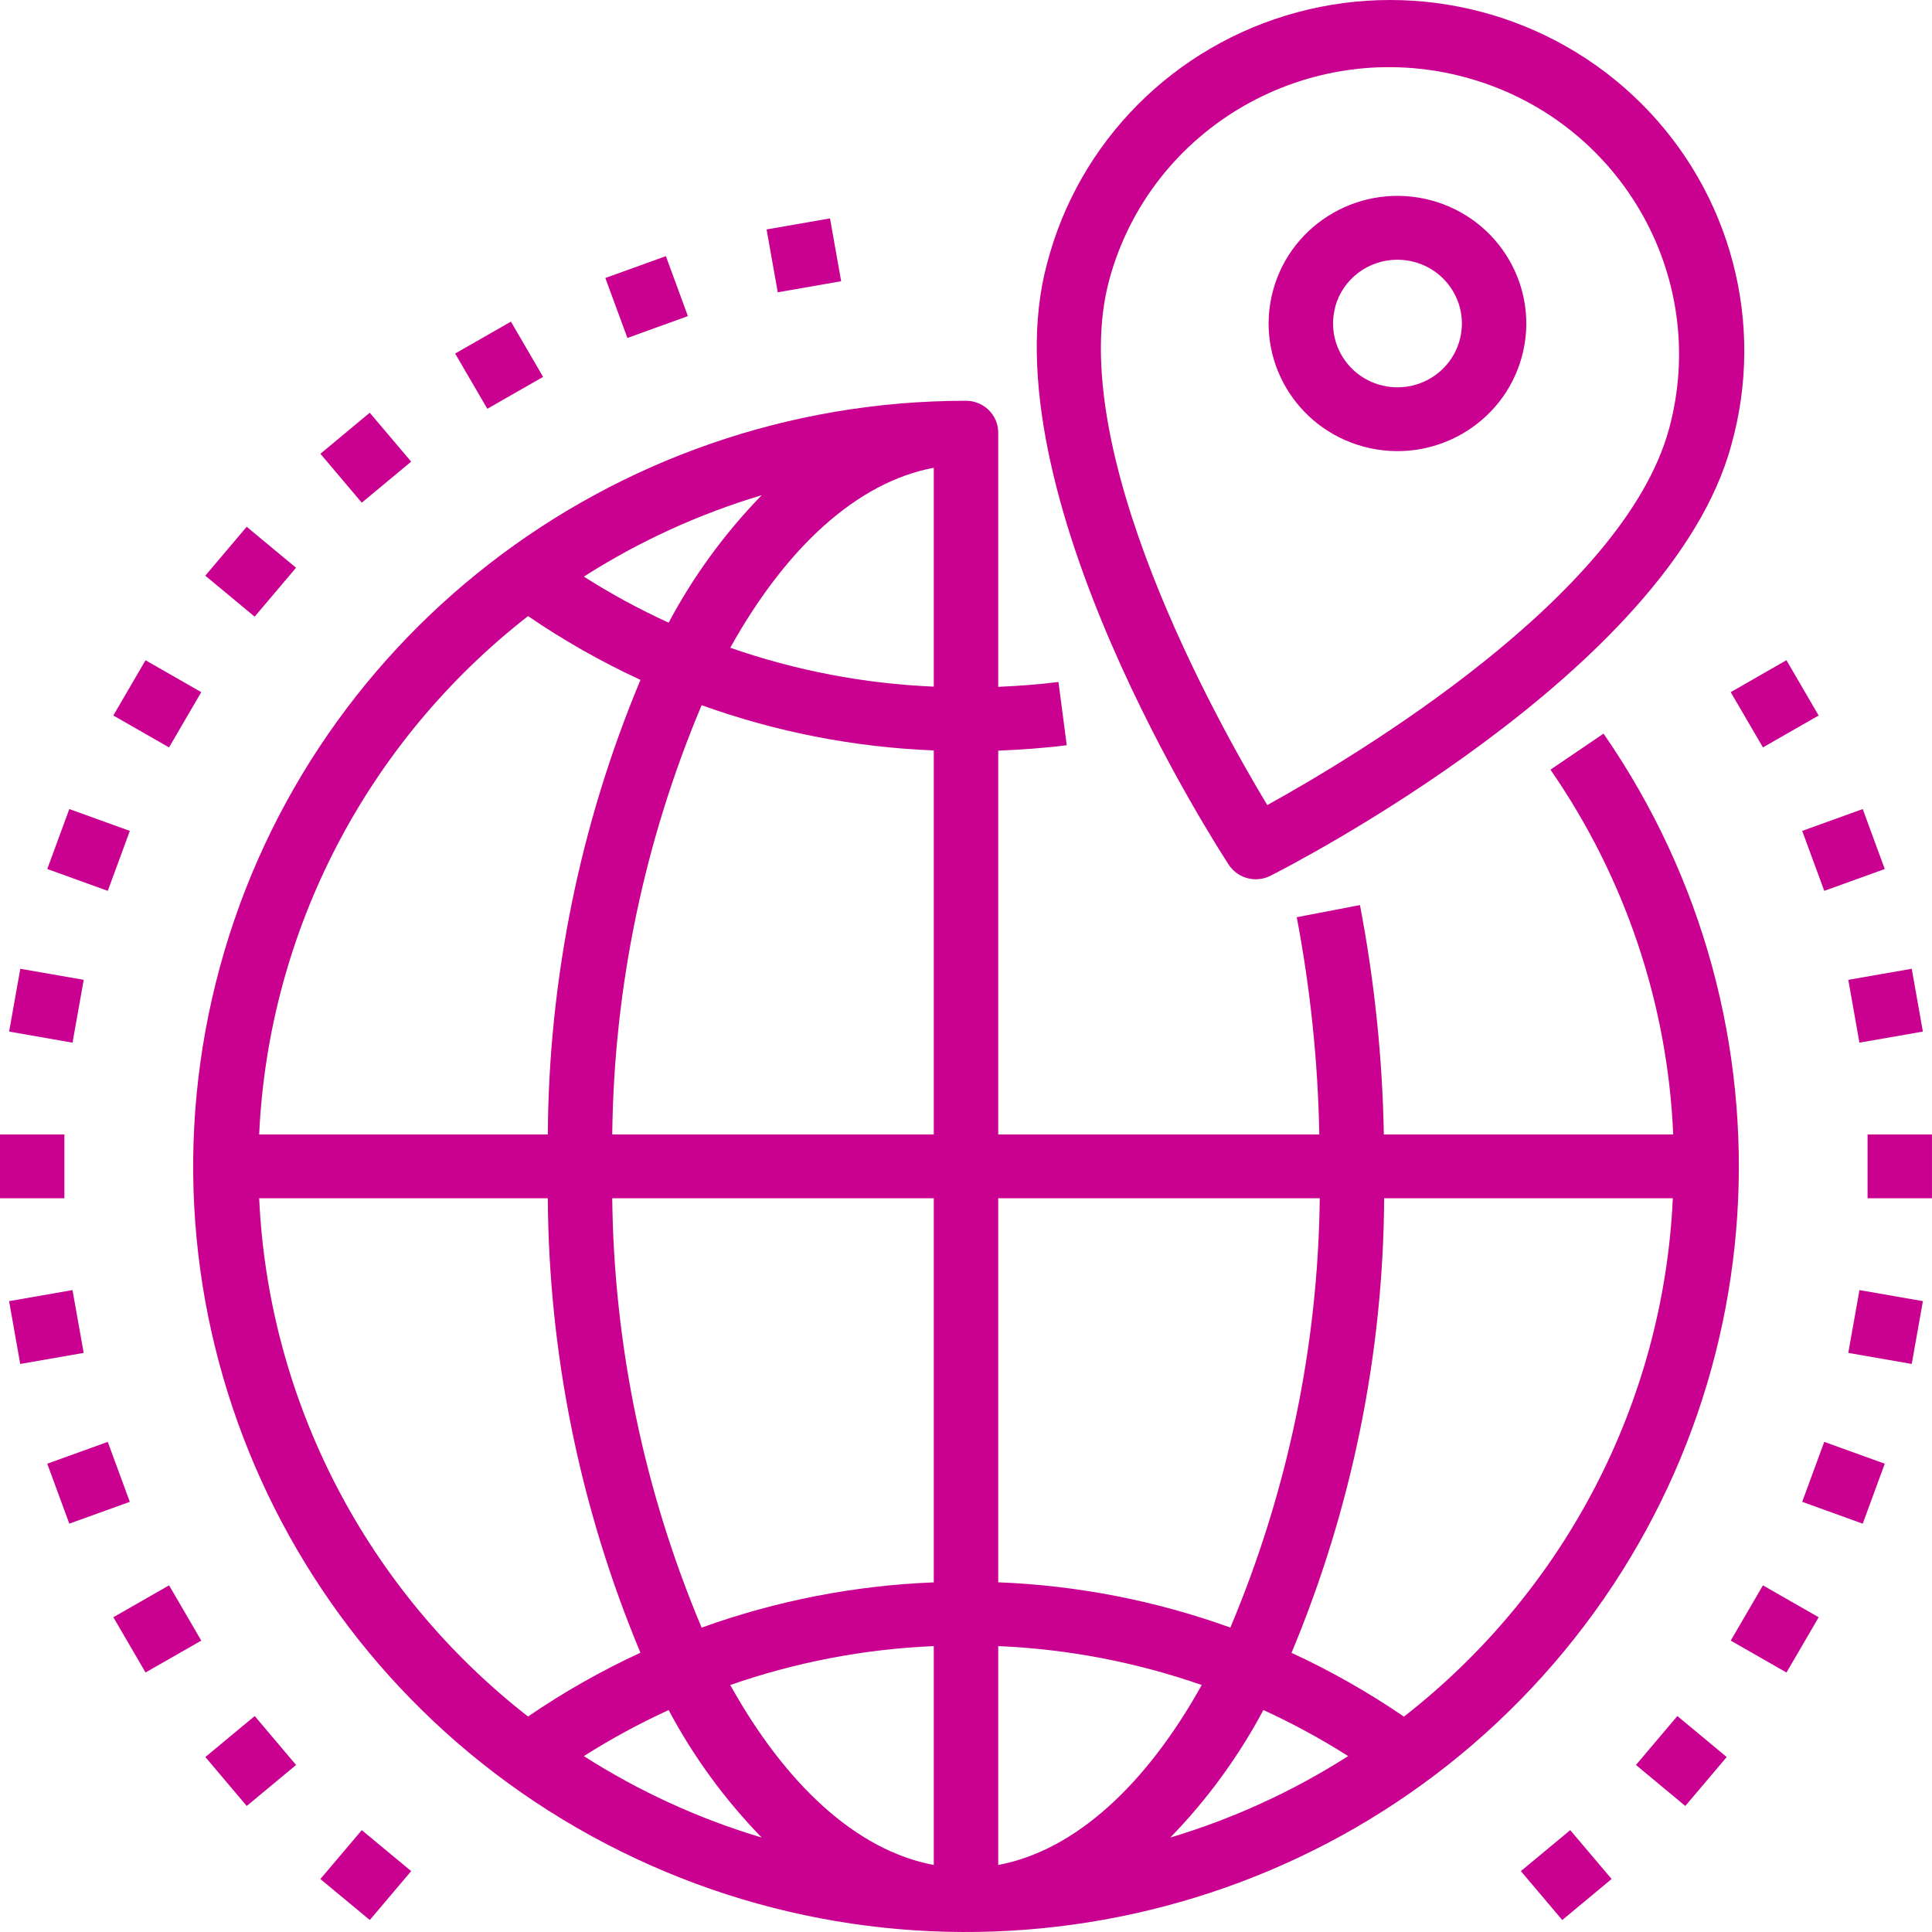 <?xml version="1.0" encoding="UTF-8"?> <svg xmlns="http://www.w3.org/2000/svg" width="55" height="55" viewBox="0 0 55 55" fill="none"> <path d="M45.65 20.885L44.138 21.911C46.263 24.98 47.473 28.578 47.633 32.296H39.395C39.355 30.104 39.128 27.92 38.715 25.766L36.916 26.111C37.304 28.152 37.519 30.22 37.558 32.296H28.417V21.369C29.072 21.342 29.727 21.297 30.368 21.215L30.132 19.414C29.567 19.487 28.993 19.527 28.417 19.553V12.317C28.417 11.815 28.006 11.409 27.5 11.409C17.385 11.409 8.573 18.243 6.145 27.971C3.716 37.698 8.296 47.813 17.244 52.486C26.192 57.157 37.203 55.183 43.931 47.699C50.658 40.215 51.367 29.152 45.65 20.885V20.885ZM37.571 34.112C37.522 38.31 36.658 42.459 35.026 46.333C32.903 45.568 30.674 45.133 28.417 45.045V34.112H37.571ZM20.789 47.969C22.655 47.318 24.607 46.945 26.583 46.861V53.092C24.383 52.679 22.366 50.802 20.789 47.969V47.969ZM21.685 52.312C19.896 51.777 18.191 50.996 16.621 49.993C17.394 49.502 18.201 49.064 19.035 48.682C19.741 50.009 20.633 51.231 21.685 52.312V52.312ZM26.583 45.047C24.326 45.135 22.097 45.57 19.974 46.335C18.341 42.46 17.477 38.31 17.429 34.112H26.583V45.047ZM28.417 53.092V46.861C30.393 46.945 32.345 47.318 34.211 47.969C32.633 50.802 30.616 52.679 28.417 53.092ZM35.965 48.681C36.8 49.063 37.606 49.501 38.379 49.992C36.809 50.995 35.104 51.776 33.316 52.311C34.366 51.231 35.258 50.009 35.965 48.682V48.681ZM17.429 32.296C17.477 28.098 18.342 23.949 19.974 20.075C22.097 20.84 24.326 21.274 26.583 21.363V32.296H17.429ZM26.583 13.316V19.547C24.607 19.464 22.655 19.091 20.789 18.44C22.366 15.606 24.383 13.729 26.583 13.316ZM19.035 17.727C18.201 17.345 17.394 16.907 16.621 16.415C18.191 15.412 19.896 14.632 21.685 14.097C20.633 15.177 19.741 16.399 19.035 17.726V17.727ZM15.033 17.539C16.047 18.232 17.117 18.84 18.233 19.355C16.517 23.459 15.622 27.854 15.595 32.296H7.378C7.643 26.508 10.438 21.122 15.033 17.539ZM7.378 34.112H15.595C15.622 38.553 16.517 42.946 18.232 47.05C17.115 47.565 16.046 48.172 15.032 48.866C10.438 45.283 7.644 39.898 7.378 34.112ZM39.967 48.869C38.953 48.176 37.884 47.568 36.767 47.053C38.482 42.949 39.378 38.554 39.404 34.112H47.622C47.356 39.9 44.562 45.286 39.967 48.869Z" fill="#C90090"></path> <path d="M35.751 25.031C35.895 25.031 36.038 24.997 36.166 24.932C36.63 24.698 47.538 19.13 49.286 12.672C50.26 9.211 49.283 5.498 46.727 2.949C44.17 0.4 40.429 -0.592 36.929 0.35C33.429 1.292 30.709 4.024 29.807 7.504C28.06 13.961 34.699 24.187 34.982 24.619C35.151 24.876 35.441 25.031 35.751 25.031V25.031ZM31.577 7.972C32.756 3.612 37.281 1.024 41.682 2.192C46.083 3.361 48.696 7.843 47.516 12.203C46.221 16.99 38.52 21.568 36.077 22.919C34.642 20.538 30.283 12.76 31.577 7.972V7.972Z" fill="#C90090"></path> <path d="M38.833 12.718C40.789 13.238 42.8 12.088 43.325 10.15C43.849 8.213 42.688 6.221 40.733 5.701C38.777 5.181 36.766 6.331 36.241 8.269C35.716 10.207 36.877 12.199 38.833 12.718V12.718ZM38.008 8.741C38.223 7.945 38.952 7.392 39.783 7.394C39.944 7.395 40.103 7.415 40.258 7.456C41.236 7.716 41.816 8.711 41.554 9.68C41.292 10.649 40.287 11.224 39.309 10.964C38.331 10.705 37.751 9.71 38.012 8.741H38.008Z" fill="#C90090"></path> <path d="M0 32.296H1.833V34.112H0V32.296Z" fill="#C90090"></path> <path d="M0.26 29.367L0.578 27.579L2.383 27.894L2.065 29.683L0.26 29.367Z" fill="#C90090"></path> <path d="M1.346 24.739L1.973 23.032L3.696 23.654L3.068 25.361L1.346 24.739Z" fill="#C90090"></path> <path d="M3.226 20.369L4.143 18.796L5.729 19.704L4.812 21.277L3.226 20.369Z" fill="#C90090"></path> <path d="M5.844 16.388L7.023 14.996L8.427 16.163L7.249 17.555L5.844 16.388Z" fill="#C90090"></path> <path d="M9.121 12.918L10.526 11.75L11.705 13.142L10.299 14.31L9.121 12.918Z" fill="#C90090"></path> <path d="M12.957 10.065L14.545 9.156L15.461 10.729L13.873 11.637L12.957 10.065Z" fill="#C90090"></path> <path d="M17.233 7.914L18.956 7.292L19.583 8.999L17.861 9.621L17.233 7.914Z" fill="#C90090"></path> <path d="M21.823 6.532L23.628 6.217L23.946 8.006L22.141 8.321L21.823 6.532Z" fill="#C90090"></path> <path d="M49.27 19.704L50.856 18.795L51.773 20.369L50.187 21.277L49.27 19.704Z" fill="#C90090"></path> <path d="M51.305 23.654L53.028 23.032L53.655 24.739L51.933 25.361L51.305 23.654Z" fill="#C90090"></path> <path d="M52.617 27.894L54.423 27.579L54.74 29.367L52.934 29.682L52.617 27.894Z" fill="#C90090"></path> <path d="M53.166 32.296H54.999V34.112H53.166V32.296Z" fill="#C90090"></path> <path d="M52.617 38.514L52.935 36.726L54.741 37.041L54.423 38.829L52.617 38.514Z" fill="#C90090"></path> <path d="M51.305 42.754L51.932 41.047L53.655 41.669L53.028 43.376L51.305 42.754Z" fill="#C90090"></path> <path d="M49.27 46.705L50.187 45.132L51.774 46.04L50.857 47.613L49.27 46.705Z" fill="#C90090"></path> <path d="M46.572 50.245L47.751 48.852L49.156 50.019L47.977 51.412L46.572 50.245Z" fill="#C90090"></path> <path d="M43.296 53.267L44.701 52.1L45.879 53.491L44.474 54.659L43.296 53.267Z" fill="#C90090"></path> <path d="M9.121 53.492L10.299 52.1L11.705 53.267L10.527 54.659L9.121 53.492Z" fill="#C90090"></path> <path d="M5.846 50.019L7.251 48.852L8.429 50.245L7.024 51.412L5.846 50.019Z" fill="#C90090"></path> <path d="M3.227 46.039L4.813 45.131L5.73 46.705L4.143 47.612L3.227 46.039Z" fill="#C90090"></path> <path d="M1.345 41.669L3.068 41.047L3.695 42.754L1.973 43.375L1.345 41.669Z" fill="#C90090"></path> <path d="M0.259 37.041L2.064 36.726L2.382 38.514L0.576 38.829L0.259 37.041Z" fill="#C90090"></path> </svg> 